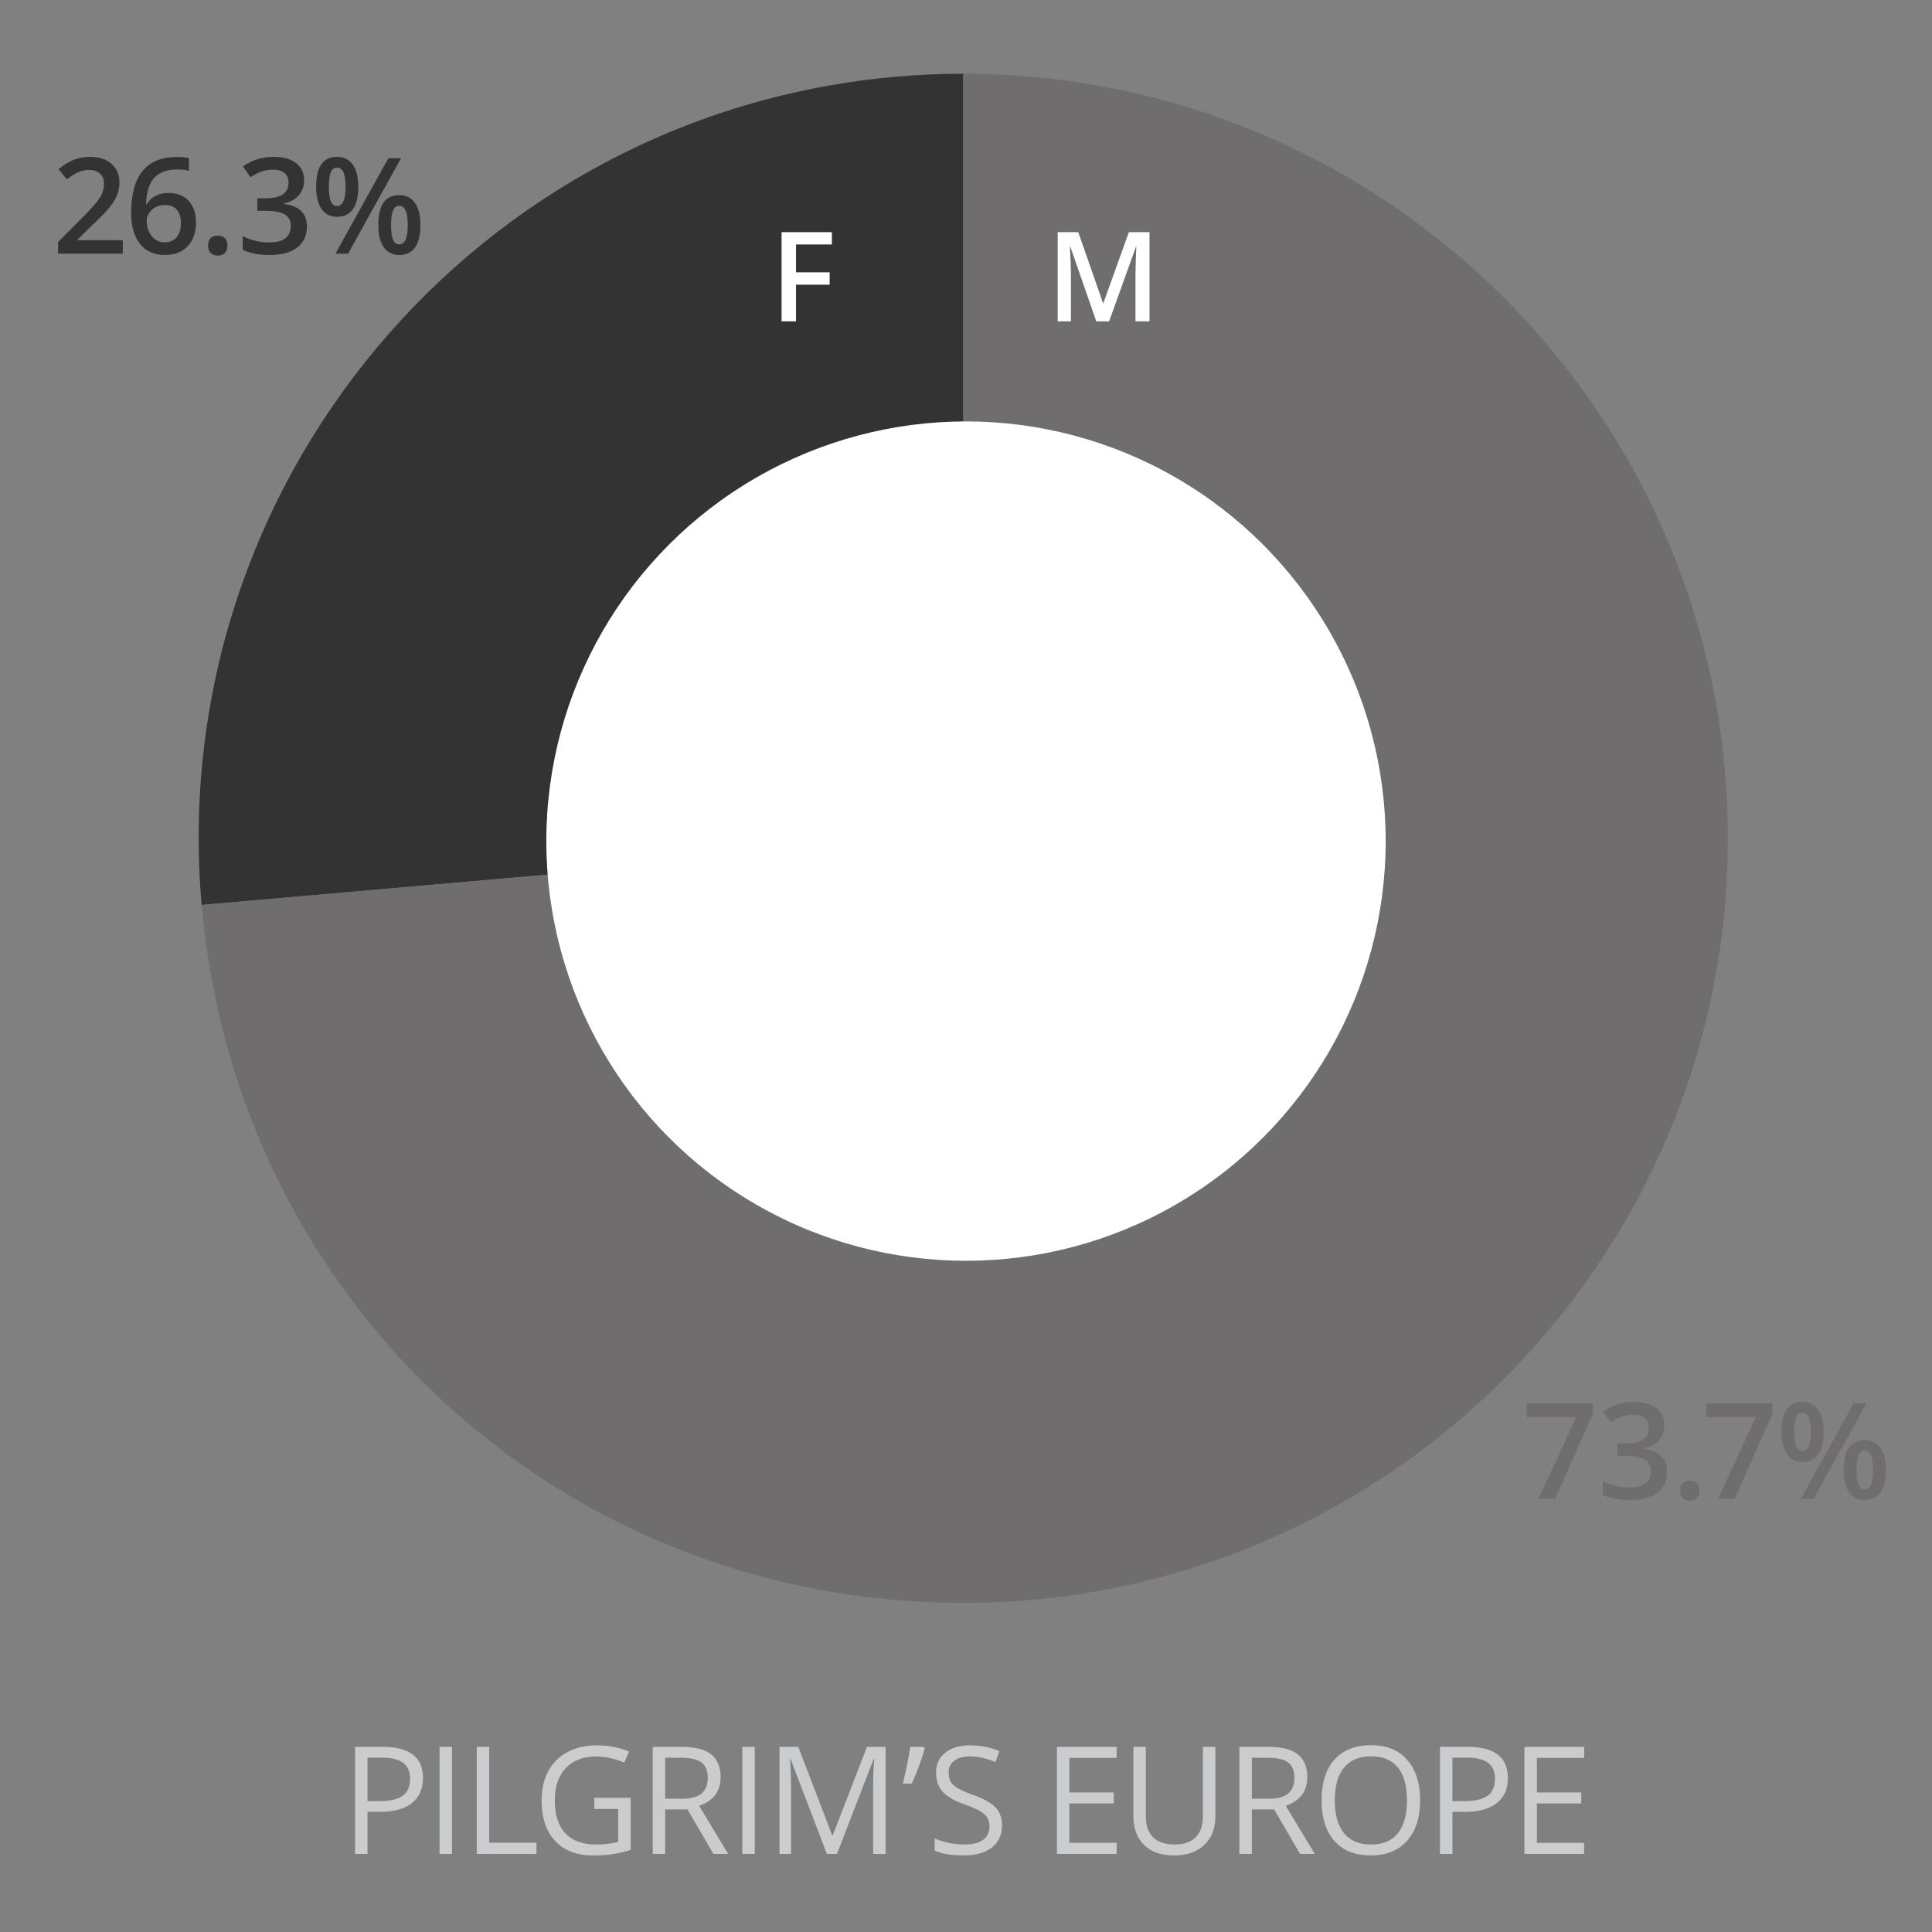 <?xml version="1.0" encoding="utf-8"?>
<!-- Generator: Adobe Illustrator 26.4.1, SVG Export Plug-In . SVG Version: 6.00 Build 0)  -->
<svg version="1.1" id="Layer_1" xmlns="http://www.w3.org/2000/svg" xmlns:xlink="http://www.w3.org/1999/xlink" x="0px" y="0px"
	 viewBox="0 0 330 330" style="enable-background:new 0 0 330 330;" xml:space="preserve">
<rect x="0" y="0" width="330" height="330" fill="#808080" stroke="none"/>
<g>
	<g>
		<g>
			<g>
				<path style="fill:#333333;" d="M164.537,143.187L34.44,154.569C28.154,82.719,81.304,19.376,153.155,13.09
					c3.736-0.327,7.632-0.497,11.382-0.497V143.187z"/>
			</g>
		</g>
		<g>
			<g>
				<path style="fill:#6F6D6E;" d="M164.537,143.187V12.593c72.125,0,130.594,58.469,130.594,130.594
					s-58.469,130.594-130.594,130.594c-68.374,0-124.138-51.097-130.097-119.212L164.537,143.187z"/>
			</g>
		</g>
	</g>
	<g>
		<g>
		</g>
		<g>
		</g>
	</g>
</g>
<circle style="fill:#FFFFFF;" cx="165" cy="143.667" r="71.685"/>
<g>
	<path style="fill:#FFFFFF;" d="M135.968,54.884h-2.469V39.651h8.596v2.104h-6.127v4.762h5.741v2.115h-5.741V54.884z"/>
</g>
<g>
	<path style="fill:#FFFFFF;" d="M187.249,54.884l-4.418-12.722h-0.084c0.118,1.889,0.178,3.661,0.178,5.314v7.408h-2.261V39.651
		h3.511l4.23,12.118h0.062l4.355-12.118h3.521v15.233h-2.396v-7.533c0-0.757,0.02-1.744,0.058-2.959
		c0.038-1.215,0.071-1.952,0.099-2.209h-0.083l-4.574,12.702H187.249z"/>
</g>
<g>
	<path style="fill:#333333;" d="M20.974,43.332H9.92v-1.985l4.205-4.228c1.242-1.271,2.065-2.174,2.471-2.705s0.701-1.032,0.887-1.5
		c0.186-0.469,0.279-0.971,0.279-1.506c0-0.736-0.222-1.316-0.664-1.74s-1.054-0.636-1.835-0.636c-0.624,0-1.229,0.115-1.812,0.346
		s-1.259,0.646-2.024,1.249l-1.417-1.729c0.907-0.767,1.789-1.309,2.644-1.629c0.855-0.319,1.767-0.479,2.733-0.479
		c1.517,0,2.732,0.396,3.647,1.188s1.372,1.857,1.372,3.196c0,0.736-0.132,1.436-0.396,2.097c-0.264,0.662-0.669,1.345-1.216,2.047
		c-0.546,0.703-1.455,1.653-2.727,2.851l-2.834,2.743v0.112h7.741V43.332z"/>
	<path style="fill:#333333;" d="M22.401,36.383c0-6.381,2.599-9.57,7.797-9.57c0.817,0,1.51,0.063,2.074,0.189v2.187
		c-0.564-0.164-1.22-0.246-1.963-0.246c-1.748,0-3.061,0.469-3.938,1.406c-0.878,0.937-1.354,2.438-1.428,4.506h0.134
		c0.35-0.603,0.84-1.068,1.473-1.399c0.632-0.331,1.375-0.497,2.23-0.497c1.479,0,2.633,0.454,3.458,1.361s1.238,2.138,1.238,3.692
		c0,1.71-0.478,3.062-1.434,4.055c-0.955,0.992-2.259,1.488-3.909,1.488c-1.168,0-2.183-0.28-3.046-0.842
		c-0.862-0.562-1.526-1.379-1.99-2.454C22.634,39.185,22.401,37.893,22.401,36.383z M28.09,41.392c0.899,0,1.593-0.29,2.08-0.87
		s0.73-1.409,0.73-2.488c0-0.937-0.229-1.673-0.686-2.208s-1.144-0.804-2.058-0.804c-0.565,0-1.086,0.121-1.562,0.363
		c-0.476,0.241-0.852,0.572-1.126,0.992c-0.275,0.421-0.413,0.85-0.413,1.289c0,1.048,0.284,1.932,0.854,2.648
		C26.478,41.032,27.205,41.392,28.09,41.392z"/>
	<path style="fill:#333333;" d="M35.537,41.938c0-0.543,0.142-0.959,0.424-1.249s0.691-0.436,1.228-0.436
		c0.542,0,0.955,0.151,1.238,0.452c0.282,0.301,0.424,0.712,0.424,1.232c0,0.528-0.144,0.946-0.43,1.255s-0.697,0.463-1.232,0.463
		c-0.536,0-0.945-0.152-1.228-0.457S35.537,42.473,35.537,41.938z"/>
	<path style="fill:#333333;" d="M51.945,30.773c0,1.033-0.301,1.895-0.903,2.582s-1.45,1.15-2.543,1.389v0.089
		c1.309,0.164,2.29,0.571,2.944,1.222s0.981,1.516,0.981,2.594c0,1.568-0.554,2.779-1.662,3.631
		c-1.107,0.852-2.685,1.276-4.729,1.276c-1.807,0-3.331-0.293-4.573-0.881v-2.331c0.691,0.342,1.424,0.606,2.197,0.792
		s1.518,0.278,2.231,0.278c1.264,0,2.209-0.233,2.833-0.702c0.625-0.469,0.938-1.193,0.938-2.176c0-0.869-0.346-1.509-1.038-1.918
		c-0.691-0.409-1.777-0.613-3.257-0.613h-1.417v-2.131h1.439c2.603,0,3.904-0.899,3.904-2.699c0-0.699-0.228-1.238-0.681-1.617
		c-0.454-0.38-1.123-0.569-2.008-0.569c-0.617,0-1.212,0.088-1.785,0.262c-0.572,0.175-1.249,0.516-2.029,1.021l-1.283-1.83
		c1.495-1.101,3.231-1.65,5.209-1.65c1.644,0,2.927,0.354,3.849,1.06C51.484,28.557,51.945,29.53,51.945,30.773z"/>
	<path style="fill:#333333;" d="M61.194,31.888c0,1.71-0.307,2.995-0.921,3.854c-0.613,0.859-1.519,1.288-2.716,1.288
		c-1.13,0-2.006-0.443-2.627-1.332s-0.932-2.159-0.932-3.81c0-3.398,1.187-5.098,3.559-5.098c1.168,0,2.065,0.44,2.694,1.321
		C60.88,28.993,61.194,30.252,61.194,31.888z M56.175,31.91c0,1.107,0.107,1.934,0.323,2.476c0.216,0.543,0.569,0.814,1.06,0.814
		c0.981,0,1.473-1.097,1.473-3.29c0-2.194-0.491-3.291-1.473-3.291c-0.49,0-0.844,0.271-1.06,0.814S56.175,30.802,56.175,31.91z
		 M68.5,27.025l-9.046,16.308H57.29l9.046-16.308H68.5z M71.813,38.424c0,1.711-0.309,2.993-0.926,3.849s-1.518,1.282-2.7,1.282
		c-1.13,0-2.007-0.44-2.632-1.321s-0.938-2.151-0.938-3.81c0-3.398,1.19-5.098,3.569-5.098c1.146,0,2.036,0.439,2.672,1.316
		C71.495,35.521,71.813,36.78,71.813,38.424z M66.794,38.424c0,1.108,0.109,1.938,0.329,2.487c0.219,0.551,0.574,0.826,1.064,0.826
		c0.975,0,1.462-1.104,1.462-3.313c0-2.179-0.487-3.268-1.462-3.268c-0.49,0-0.846,0.268-1.064,0.803
		C66.903,36.494,66.794,37.317,66.794,38.424z"/>
</g>
<g>
	<path style="fill:#6F6D6E;" d="M262.805,255.999l6.447-13.977h-8.478v-2.309h11.277v1.829l-6.414,14.456H262.805z"/>
	<path style="fill:#6F6D6E;" d="M284.271,243.439c0,1.033-0.301,1.895-0.903,2.582s-1.45,1.15-2.543,1.389v0.089
		c1.309,0.164,2.29,0.571,2.944,1.222s0.981,1.516,0.981,2.594c0,1.568-0.554,2.779-1.662,3.631
		c-1.107,0.852-2.685,1.276-4.729,1.276c-1.807,0-3.331-0.293-4.573-0.881v-2.331c0.691,0.342,1.424,0.606,2.197,0.792
		s1.518,0.278,2.231,0.278c1.264,0,2.209-0.233,2.833-0.702c0.625-0.469,0.938-1.193,0.938-2.176c0-0.869-0.346-1.509-1.038-1.918
		c-0.691-0.409-1.777-0.613-3.257-0.613h-1.417v-2.131h1.439c2.603,0,3.904-0.899,3.904-2.699c0-0.699-0.228-1.238-0.681-1.617
		c-0.454-0.38-1.123-0.569-2.008-0.569c-0.617,0-1.212,0.088-1.785,0.262c-0.572,0.175-1.249,0.516-2.029,1.021l-1.283-1.83
		c1.495-1.101,3.231-1.65,5.209-1.65c1.644,0,2.927,0.354,3.849,1.06C283.81,241.223,284.271,242.197,284.271,243.439z"/>
	<path style="fill:#6F6D6E;" d="M286.961,254.604c0-0.543,0.142-0.959,0.424-1.249s0.691-0.436,1.228-0.436
		c0.542,0,0.955,0.151,1.238,0.452c0.282,0.301,0.424,0.712,0.424,1.232c0,0.528-0.144,0.946-0.43,1.255
		c-0.286,0.309-0.697,0.463-1.232,0.463c-0.536,0-0.945-0.152-1.228-0.457C287.103,255.56,286.961,255.139,286.961,254.604z"/>
	<path style="fill:#6F6D6E;" d="M293.469,255.999l6.447-13.977h-8.478v-2.309h11.277v1.829l-6.414,14.456H293.469z"/>
	<path style="fill:#6F6D6E;" d="M311.495,244.554c0,1.71-0.307,2.995-0.921,3.854c-0.613,0.859-1.519,1.288-2.716,1.288
		c-1.13,0-2.006-0.443-2.627-1.332s-0.932-2.159-0.932-3.81c0-3.398,1.187-5.098,3.559-5.098c1.168,0,2.065,0.44,2.694,1.321
		C311.181,241.66,311.495,242.919,311.495,244.554z M306.476,244.577c0,1.107,0.107,1.934,0.323,2.476
		c0.216,0.543,0.569,0.814,1.06,0.814c0.981,0,1.473-1.097,1.473-3.29c0-2.194-0.491-3.291-1.473-3.291
		c-0.49,0-0.844,0.271-1.06,0.814S306.476,243.468,306.476,244.577z M318.801,239.691l-9.046,16.308h-2.164l9.046-16.308H318.801z
		 M322.114,251.09c0,1.711-0.309,2.993-0.926,3.849s-1.518,1.282-2.7,1.282c-1.13,0-2.007-0.44-2.632-1.321s-0.938-2.151-0.938-3.81
		c0-3.398,1.19-5.098,3.569-5.098c1.146,0,2.036,0.439,2.672,1.316C321.796,248.187,322.114,249.447,322.114,251.09z
		 M317.095,251.09c0,1.108,0.109,1.938,0.329,2.487c0.219,0.551,0.574,0.826,1.064,0.826c0.975,0,1.462-1.104,1.462-3.313
		c0-2.179-0.487-3.268-1.462-3.268c-0.49,0-0.846,0.268-1.064,0.803C317.204,249.161,317.095,249.983,317.095,251.09z"/>
</g>
<g>
	<path style="fill:#CBCCCE;" d="M72.249,303.709c0,1.852-0.632,3.276-1.896,4.272c-1.264,0.997-3.072,1.496-5.424,1.496h-2.152
		v7.194h-2.127v-18.294h4.742C69.963,298.378,72.249,300.155,72.249,303.709z M62.776,307.65h1.915c1.885,0,3.249-0.305,4.092-0.914
		c0.842-0.608,1.264-1.584,1.264-2.928c0-1.209-0.396-2.11-1.188-2.702c-0.793-0.593-2.027-0.889-3.704-0.889h-2.377V307.65z"/>
	<path style="fill:#CBCCCE;" d="M75.076,316.672v-18.294h2.127v18.294H75.076z"/>
	<path style="fill:#CBCCCE;" d="M81.436,316.672v-18.294h2.127v16.367h8.071v1.927H81.436z"/>
	<path style="fill:#CBCCCE;" d="M101.506,307.087h6.219v8.896c-0.968,0.309-1.952,0.543-2.953,0.701s-2.161,0.237-3.479,0.237
		c-2.77,0-4.926-0.823-6.469-2.471s-2.315-3.956-2.315-6.926c0-1.902,0.382-3.568,1.145-4.999s1.862-2.523,3.297-3.278
		c1.435-0.755,3.115-1.133,5.042-1.133c1.952,0,3.771,0.359,5.456,1.076l-0.826,1.877c-1.651-0.7-3.241-1.051-4.767-1.051
		c-2.228,0-3.967,0.663-5.218,1.989c-1.251,1.326-1.877,3.166-1.877,5.519c0,2.469,0.603,4.342,1.808,5.618
		c1.205,1.276,2.976,1.914,5.312,1.914c1.268,0,2.507-0.146,3.716-0.438v-5.631h-4.092V307.087z"/>
	<path style="fill:#CBCCCE;" d="M113.617,309.064v7.607h-2.127v-18.294h5.018c2.244,0,3.902,0.43,4.974,1.289
		s1.608,2.152,1.608,3.879c0,2.419-1.226,4.055-3.679,4.905l4.968,8.221h-2.515l-4.43-7.607H113.617z M113.617,307.237h2.916
		c1.501,0,2.603-0.298,3.303-0.895s1.051-1.491,1.051-2.685c0-1.209-0.356-2.081-1.07-2.614c-0.713-0.534-1.858-0.802-3.435-0.802
		h-2.766V307.237z"/>
	<path style="fill:#CBCCCE;" d="M126.788,316.672v-18.294h2.127v18.294H126.788z"/>
	<path style="fill:#CBCCCE;" d="M141.244,316.672l-6.207-16.217h-0.1c0.117,1.285,0.175,2.812,0.175,4.58v11.637h-1.964v-18.294
		h3.203l5.793,15.091h0.1l5.843-15.091h3.178v18.294h-2.127v-11.787c0-1.352,0.058-2.819,0.175-4.404h-0.1l-6.256,16.191H141.244z"
		/>
	<path style="fill:#CBCCCE;" d="M157.758,298.378l0.188,0.275c-0.217,0.834-0.53,1.805-0.938,2.909
		c-0.409,1.105-0.834,2.134-1.276,3.085h-1.526c0.583-2.378,1.009-4.468,1.276-6.27H157.758z"/>
	<path style="fill:#CBCCCE;" d="M171.155,311.804c0,1.609-0.584,2.865-1.752,3.766c-1.168,0.901-2.752,1.352-4.753,1.352
		c-2.169,0-3.837-0.279-5.005-0.838v-2.053c0.751,0.317,1.568,0.567,2.453,0.751s1.76,0.275,2.628,0.275
		c1.417,0,2.485-0.269,3.202-0.807c0.719-0.538,1.076-1.287,1.076-2.246c0-0.634-0.127-1.153-0.381-1.558
		c-0.254-0.405-0.68-0.778-1.275-1.12c-0.598-0.342-1.504-0.73-2.722-1.164c-1.702-0.608-2.918-1.33-3.647-2.165
		c-0.73-0.834-1.095-1.922-1.095-3.266c0-1.409,0.53-2.531,1.589-3.365c1.059-0.835,2.46-1.252,4.204-1.252
		c1.817,0,3.491,0.334,5.017,1.001l-0.662,1.853c-1.51-0.634-2.979-0.951-4.404-0.951c-1.126,0-2.006,0.242-2.64,0.726
		c-0.634,0.484-0.951,1.155-0.951,2.015c0,0.634,0.117,1.153,0.35,1.558c0.234,0.405,0.628,0.776,1.183,1.113
		c0.555,0.338,1.403,0.712,2.546,1.12c1.919,0.685,3.239,1.419,3.96,2.202C170.796,309.535,171.155,310.552,171.155,311.804z"/>
	<path style="fill:#CBCCCE;" d="M190.727,316.672h-10.198v-18.294h10.198v1.89h-8.07v5.894h7.582v1.877h-7.582v6.731h8.07V316.672z"
		/>
	<path style="fill:#CBCCCE;" d="M207.593,298.378v11.837c0,2.086-0.63,3.726-1.89,4.918c-1.26,1.193-2.99,1.789-5.192,1.789
		s-3.906-0.601-5.111-1.802c-1.206-1.201-1.809-2.853-1.809-4.955v-11.787h2.127v11.938c0,1.526,0.417,2.698,1.252,3.516
		c0.834,0.818,2.06,1.227,3.679,1.227c1.543,0,2.731-0.411,3.565-1.232c0.835-0.821,1.252-2,1.252-3.535v-11.912H207.593z"/>
	<path style="fill:#CBCCCE;" d="M213.822,309.064v7.607h-2.128v-18.294h5.018c2.244,0,3.902,0.43,4.975,1.289
		c1.071,0.859,1.607,2.152,1.607,3.879c0,2.419-1.227,4.055-3.679,4.905l4.968,8.221h-2.516l-4.429-7.607H213.822z M213.822,307.237
		h2.915c1.502,0,2.603-0.298,3.304-0.895c0.7-0.597,1.051-1.491,1.051-2.685c0-1.209-0.356-2.081-1.07-2.614
		c-0.713-0.534-1.857-0.802-3.435-0.802h-2.765V307.237z"/>
	<path style="fill:#CBCCCE;" d="M242.568,307.5c0,2.928-0.74,5.23-2.221,6.907s-3.539,2.515-6.175,2.515
		c-2.695,0-4.774-0.823-6.238-2.471s-2.195-3.973-2.195-6.977c0-2.978,0.733-5.286,2.202-6.926c1.468-1.639,3.554-2.458,6.256-2.458
		c2.628,0,4.68,0.834,6.156,2.502C241.83,302.261,242.568,304.563,242.568,307.5z M227.991,307.5c0,2.478,0.527,4.356,1.583,5.637
		c1.055,1.281,2.588,1.921,4.599,1.921c2.026,0,3.558-0.638,4.592-1.914s1.552-3.157,1.552-5.644c0-2.461-0.516-4.327-1.546-5.6
		c-1.03-1.271-2.555-1.908-4.573-1.908c-2.026,0-3.568,0.641-4.623,1.921C228.519,303.193,227.991,305.055,227.991,307.5z"/>
	<path style="fill:#CBCCCE;" d="M257.558,303.709c0,1.852-0.632,3.276-1.896,4.272c-1.264,0.997-3.072,1.496-5.425,1.496h-2.151
		v7.194h-2.128v-18.294h4.743C255.272,298.378,257.558,300.155,257.558,303.709z M248.086,307.65H250
		c1.885,0,3.249-0.305,4.092-0.914c0.843-0.608,1.264-1.584,1.264-2.928c0-1.209-0.396-2.11-1.188-2.702
		c-0.793-0.593-2.027-0.889-3.704-0.889h-2.377V307.65z"/>
	<path style="fill:#CBCCCE;" d="M270.583,316.672h-10.198v-18.294h10.198v1.89h-8.07v5.894h7.582v1.877h-7.582v6.731h8.07V316.672z"
		/>
</g>
</svg>

